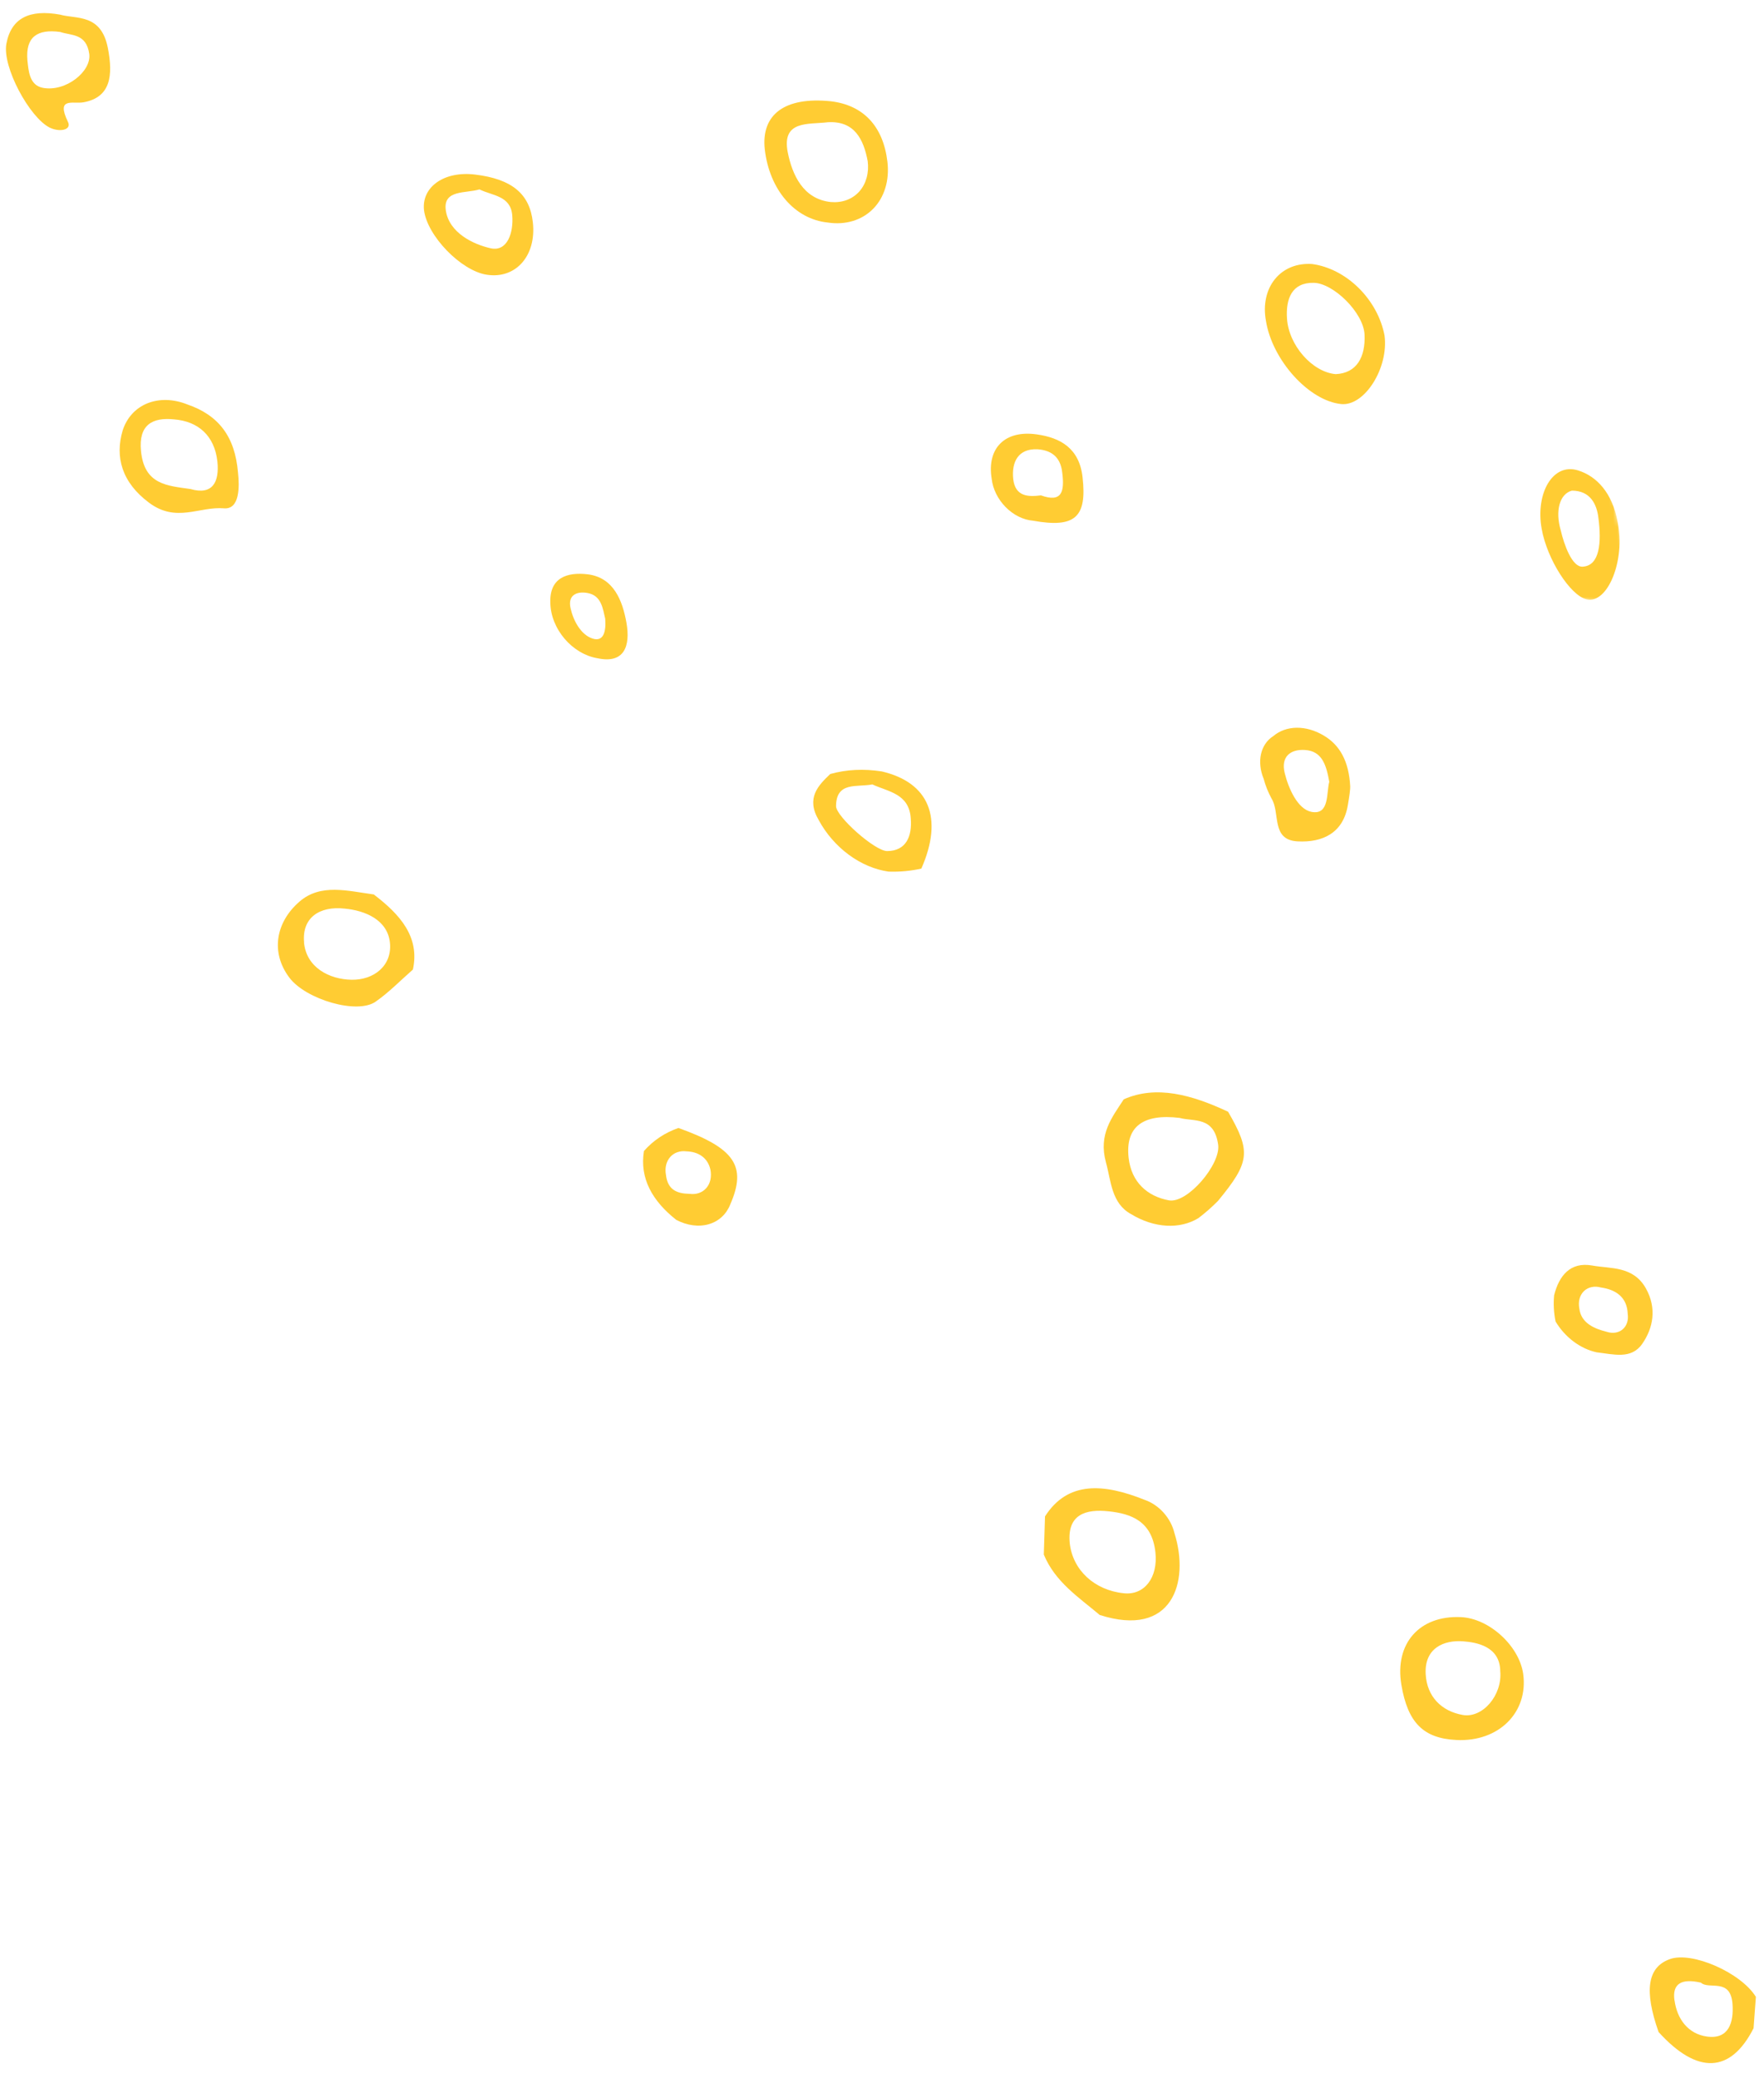 <?xml version="1.0" encoding="UTF-8"?>
<svg xmlns="http://www.w3.org/2000/svg" width="427" height="503" viewBox="0 0 427 503" fill="none">
  <path d="M297.275 269.11C302.88 278.762 302.579 281.296 294.828 290.701C293.344 292.203 291.764 293.593 290.083 294.868C288.971 295.544 287.756 296.039 286.442 296.349C285.133 296.659 283.763 296.773 282.338 296.692C280.917 296.605 279.485 296.334 278.046 295.862C276.607 295.395 275.207 294.748 273.851 293.928C269.006 291.321 268.959 285.867 267.71 281.375C265.835 274.54 269.194 270.464 272.023 266.102C279.874 262.633 288.43 264.965 297.275 269.11ZM273.197 280.249C273.853 286.177 277.759 289.603 282.939 290.555C287.441 291.388 295.503 281.835 294.874 277.123C293.924 270.123 288.925 271.555 285.552 270.605C276.615 269.514 272.374 272.808 273.197 280.249Z" fill="#FFCC33"></path>
  <path d="M99.946 234.697C96.967 237.307 94.207 240.168 90.975 242.432C86.534 245.642 74.067 241.956 70.064 236.678C65.401 230.51 66.779 223.148 72.552 218.197C77.641 213.829 84.099 215.649 90.471 216.513C96.813 221.343 101.672 226.765 99.946 234.697ZM73.583 228.092C74.131 234.192 79.694 237.061 85.082 237.162C90.466 237.263 94.941 233.785 94.39 228.228C93.844 222.67 88.385 220.397 83.431 219.941C77.25 219.258 73.065 222.221 73.608 228.095L73.583 228.092Z" fill="#FFCC33"></path>
  <path d="M317.577 63.906C318.573 64.035 319.57 64.257 320.562 64.576C321.56 64.894 322.542 65.299 323.505 65.793C324.473 66.288 325.401 66.86 326.304 67.516C327.202 68.171 328.054 68.893 328.859 69.686C329.665 70.48 330.408 71.327 331.09 72.234C331.776 73.136 332.383 74.081 332.923 75.069C333.462 76.057 333.915 77.065 334.288 78.096C334.661 79.131 334.948 80.171 335.146 81.218C336.185 89.062 330.314 98.37 324.659 97.808C316.836 97.024 307.914 87.15 306.426 77.586C306.252 76.635 306.173 75.7 306.178 74.775C306.188 73.85 306.29 72.961 306.478 72.097C306.666 71.234 306.942 70.421 307.302 69.654C307.662 68.892 308.107 68.192 308.627 67.55C309.148 66.914 309.735 66.352 310.389 65.865C311.049 65.383 311.762 64.983 312.533 64.668C313.299 64.356 314.11 64.137 314.961 64.01C315.811 63.882 316.682 63.849 317.577 63.906ZM323.32 90.564C328.438 90.338 330.539 86.409 330.309 81.026C330.079 75.638 322.714 68.531 318.018 68.463C312.716 68.352 311.219 72.304 311.536 77.113C311.949 83.581 317.653 90.068 323.32 90.564Z" fill="#FFCC33"></path>
  <path d="M185.128 36.192C184.184 27.663 190.013 23.395 201.037 24.505C208.903 25.407 213.785 30.469 214.809 39.146C214.937 40.261 214.965 41.348 214.878 42.418C214.796 43.488 214.606 44.51 214.309 45.489C214.012 46.468 213.615 47.379 213.123 48.233C212.626 49.082 212.042 49.854 211.366 50.538C210.69 51.228 209.94 51.818 209.111 52.316C208.282 52.814 207.397 53.204 206.447 53.489C205.501 53.775 204.514 53.948 203.491 54.015C202.463 54.076 201.417 54.027 200.354 53.865C192.37 53.041 186.278 45.968 185.128 36.192ZM210.046 39.05C209.04 33.665 206.809 29.219 200.398 29.589C195.731 30.179 189.131 29.018 190.694 36.923C191.779 42.276 194.372 48.18 201.094 48.905C201.775 48.963 202.438 48.952 203.084 48.872C203.734 48.793 204.352 48.639 204.944 48.426C205.535 48.207 206.09 47.923 206.598 47.577C207.112 47.232 207.575 46.824 207.993 46.366C208.406 45.901 208.764 45.39 209.064 44.831C209.364 44.272 209.6 43.67 209.779 43.035C209.953 42.4 210.059 41.732 210.106 41.047C210.146 40.356 210.122 39.652 210.033 38.936L210.046 39.05Z" fill="#FFCC33"></path>
  <path d="M57.612 114.419C57.973 117.684 58.08 123.329 54.264 123.05C48.209 122.535 42.704 126.636 36.07 121.685C29.442 116.735 27.813 110.577 29.688 104.213C29.935 103.449 30.246 102.727 30.631 102.055C31.015 101.378 31.464 100.759 31.979 100.199C32.487 99.633 33.058 99.136 33.679 98.706C34.306 98.276 34.974 97.913 35.684 97.626C36.4 97.34 37.148 97.129 37.934 96.994C38.715 96.858 39.52 96.802 40.343 96.825C41.171 96.848 42.003 96.954 42.844 97.132C43.684 97.31 44.523 97.57 45.351 97.901C52.84 100.473 56.89 105.598 57.612 114.419ZM34.125 109.137C34.905 117.336 40.455 117.568 46.093 118.373C51.447 119.934 53.131 116.699 52.626 111.735C51.929 105.434 47.957 101.985 42.162 101.52C36.874 100.96 33.518 102.852 34.125 109.137Z" fill="#FFCC33"></path>
  <path d="M26.111 11.626C27.37 18.145 26.892 23.544 20.233 24.76C17.638 25.23 13.504 23.405 16.458 29.53C17.407 31.486 14.374 32.064 11.985 30.864C7.13 28.394 0.51 16.19 1.546 10.589C2.721 4.304 7.225 2.231 14.53 3.54C18.459 4.666 24.473 3.217 26.111 11.626ZM6.634 14.596C6.907 17.062 7.068 20.636 10.386 21.267C15.917 22.306 22.18 17.279 21.604 13.048C20.898 8.035 17.224 8.648 14.564 7.734C9.04 6.988 6.157 8.913 6.634 14.596Z" fill="#FFCC33"></path>
  <path d="M404.237 474.22C409.574 472.31 421.415 477.495 425.034 483.363L424.473 490.958C418.931 501.879 410.863 502.238 401.482 491.877C397.943 481.832 398.759 476.181 404.237 474.22ZM405.34 484.19C405.954 488.767 408.65 492.341 413.194 492.974C418.482 493.714 419.694 489.53 419.378 485.124C418.918 478.631 413.668 481.722 411.73 479.924C407.096 478.871 404.759 480.092 405.32 484.188L405.34 484.19Z" fill="#FFCC33"></path>
  <mask id="mask0_559_195" style="mask-type:luminance" maskUnits="userSpaceOnUse" x="368" y="110" width="29" height="38">
    <path d="M396.136 147.571L389.189 113.797L368.518 110.158L375.464 143.933L396.136 147.571Z" fill="white"></path>
  </mask>
  <g mask="url(#mask0_559_195)">
    <path d="M391.58 126.385C393.487 135.671 389.141 146.316 384.026 145.073C380.077 144.113 374.516 135.399 373.186 128.059C371.637 119.421 375.853 111.964 381.975 113.864C386.517 115.277 390.303 119.325 391.58 126.385ZM380.496 118.765C380.144 118.858 379.81 118.998 379.503 119.192C379.195 119.381 378.912 119.619 378.658 119.9C378.404 120.181 378.179 120.506 377.99 120.871C377.796 121.235 377.643 121.638 377.519 122.075C377.395 122.507 377.309 122.972 377.261 123.466C377.208 123.96 377.196 124.477 377.219 125.012C377.243 125.552 377.304 126.099 377.4 126.663C377.495 127.221 377.628 127.791 377.797 128.362C378.592 131.812 380.538 137.309 383.077 137.171C387.292 136.968 387.673 131.217 386.931 125.495C386.56 121.998 384.906 118.762 380.496 118.765Z" fill="#FFCC33"></path>
  </g>
  <path d="M223.029 210.248C220.476 210.83 217.821 211.073 215.071 210.982C213.414 210.746 211.77 210.282 210.14 209.588C208.505 208.894 206.946 207.999 205.457 206.902C203.967 205.8 202.607 204.539 201.37 203.118C200.139 201.698 199.075 200.164 198.191 198.528C195.041 193.189 198.058 190.133 200.974 187.357C204.912 186.258 209.074 186.05 213.463 186.737C224.877 189.422 228.425 197.964 223.029 210.248ZM202.375 195.155C202.39 197.633 211.793 206.033 214.756 206.014C219.397 205.984 220.804 202.359 220.465 198.151C220.095 192.072 214.995 191.666 211.163 189.876C207.441 190.62 202.413 189.097 202.375 195.155Z" fill="#FFCC33"></path>
  <path d="M320.397 178.03C324.287 180.303 326.524 184.233 326.837 190.372C326.887 190.828 326.622 192.89 326.278 194.81C325.183 201.647 320.153 203.997 314.075 203.663C307.583 203.302 309.976 196.726 307.758 193.228C306.939 191.702 306.31 190.126 305.882 188.506C305.469 187.507 305.205 186.495 305.097 185.474C304.984 184.448 305.033 183.477 305.242 182.544C305.452 181.617 305.804 180.777 306.308 180.037C306.811 179.291 307.438 178.683 308.181 178.21C308.949 177.557 309.812 177.057 310.775 176.707C311.742 176.357 312.768 176.178 313.85 176.159C314.937 176.146 316.034 176.297 317.148 176.614C318.263 176.931 319.346 177.408 320.397 178.03ZM310.971 187.089C311.882 190.821 314.096 195.869 317.456 196.525C321.852 197.367 321.036 191.937 321.77 189.249C321.041 185.18 320.041 181.796 315.862 181.542C312.355 181.324 310.025 183.175 310.971 187.089Z" fill="#FFCC33"></path>
  <path d="M128.983 53.834C129.877 61.913 124.83 67.596 117.827 66.501C111.618 65.564 103.416 57.118 102.638 50.88C102.015 45.247 107.535 41.327 115.037 42.259C123.93 43.345 128.238 46.924 128.983 53.834ZM107.905 50.854C108.665 56.395 114.652 59.174 118.754 60.095C122.852 61.015 124.345 56.234 123.996 52.116C123.6 47.339 119.176 47.394 116.059 45.845C112.753 46.862 107.244 45.846 107.905 50.854Z" fill="#FFCC33"></path>
  <path d="M176.764 291.557C176.532 292.149 176.241 292.699 175.897 293.207C175.553 293.715 175.154 294.176 174.706 294.585C174.258 294.994 173.77 295.347 173.236 295.644C172.702 295.941 172.132 296.172 171.536 296.344C170.934 296.516 170.311 296.623 169.661 296.661C169.016 296.705 168.354 296.68 167.685 296.588C167.015 296.496 166.343 296.342 165.674 296.122C165 295.902 164.344 295.622 163.696 295.282C157.922 290.726 154.801 285.252 155.874 278.617C158.144 276.048 160.928 274.193 164.225 273.041C177.834 277.917 180.831 282.267 176.764 291.557ZM166.184 278.699C165.793 278.649 165.411 278.641 165.038 278.675C164.667 278.715 164.309 278.791 163.965 278.91C163.626 279.025 163.307 279.183 163.016 279.38C162.72 279.576 162.458 279.812 162.224 280.077C161.989 280.341 161.792 280.636 161.628 280.96C161.459 281.288 161.336 281.632 161.245 282.001C161.159 282.369 161.108 282.752 161.099 283.15C161.094 283.549 161.124 283.956 161.199 284.364C161.616 288.131 164.003 288.922 166.892 288.982C167.294 289.038 167.69 289.048 168.077 289.015C168.465 288.983 168.832 288.908 169.185 288.784C169.538 288.661 169.867 288.499 170.171 288.294C170.476 288.088 170.747 287.848 170.985 287.569C171.223 287.294 171.428 286.985 171.591 286.646C171.758 286.307 171.884 285.942 171.969 285.558C172.053 285.169 172.091 284.769 172.089 284.354C172.088 283.94 172.046 283.521 171.96 283.096C171.286 280.139 168.924 278.783 166.184 278.699Z" fill="#FFCC33"></path>
  <path d="M262.057 115.591C263.11 125.104 260.342 127.897 250.055 126.042C249.468 125.991 248.885 125.883 248.3 125.718C247.71 125.548 247.133 125.324 246.564 125.038C245.996 124.758 245.446 124.424 244.92 124.036C244.389 123.648 243.892 123.223 243.424 122.744C242.957 122.271 242.534 121.762 242.147 121.222C241.76 120.681 241.424 120.116 241.134 119.525C240.844 118.934 240.606 118.334 240.421 117.719C240.241 117.105 240.114 116.492 240.047 115.88C238.841 108.467 243.275 104.044 250.987 105.153C256.714 105.968 261.294 108.52 262.057 115.591ZM245.257 115.915C245.737 120.252 248.902 120.298 251.975 119.909C257.063 121.751 257.725 118.992 257.126 114.37C256.679 110.334 254.184 108.968 251.126 108.75C246.529 108.561 244.815 111.741 245.267 116.008L245.257 115.915Z" fill="#FFCC33"></path>
  <path d="M151.63 150.679C152.66 156.451 151.087 160.731 144.612 159.334C143.891 159.215 143.171 159.02 142.452 158.754C141.734 158.482 141.032 158.146 140.347 157.74C139.668 157.335 139.016 156.871 138.391 156.344C137.771 155.818 137.194 155.24 136.661 154.616C136.127 153.987 135.654 153.329 135.229 152.625C134.805 151.927 134.447 151.205 134.15 150.46C133.853 149.72 133.628 148.968 133.471 148.208C133.314 147.448 133.23 146.697 133.217 145.953C132.971 139.801 137.315 138.453 142.193 139.012C148.621 139.77 150.692 145.507 151.63 150.679ZM138.106 147.195C138.758 150.175 140.558 153.6 143.375 154.552C146.186 155.509 146.739 152.687 146.497 149.753C145.918 147.436 145.661 144.137 142.176 143.538C139.763 143.102 137.384 143.935 138.106 147.195Z" fill="#FFCC33"></path>
  <path d="M284.283 371.081C288.064 383.092 283.7 396.533 266.2 390.924C261.104 386.626 255.405 382.928 252.67 376.306L252.96 367.059C258.461 358.456 267.129 359.066 277.116 363.071C277.959 363.362 278.766 363.772 279.543 364.301C280.319 364.83 281.028 365.449 281.669 366.167C282.304 366.879 282.85 367.658 283.294 368.492C283.743 369.331 284.068 370.192 284.283 371.081ZM258.942 373.537C259.662 380.04 264.89 384.916 271.982 385.663C276.993 386.238 280.359 381.871 279.68 375.736C278.847 368.207 273.833 366.414 268.371 365.834C262.909 365.248 258.271 366.497 258.942 373.537Z" fill="#FFCC33"></path>
  <path d="M353.62 391.445C360.451 391.732 367.741 398.38 368.708 405.183C370 414.52 362.756 421.711 352.525 421.187C344.549 420.794 340.774 417.005 339.223 407.839C337.539 397.869 343.571 390.989 353.62 391.445ZM354.269 397.311C349.497 396.917 344.754 398.942 345.108 405.27C345.407 410.666 348.916 414.22 354.072 415.128C358.873 415.97 363.692 410.348 363.155 404.521C363.087 398.476 357.328 397.549 354.249 397.309L354.269 397.311Z" fill="#FFCC33"></path>
  <path d="M376.541 319.876C376.11 317.703 375.998 315.588 376.2 313.529C377.367 308.884 380.05 305.365 385.447 306.342C389.838 307.137 395.369 306.4 398.43 311.908C401.112 316.723 400.158 321.525 397.506 325.319C394.848 329.112 390.578 327.814 386.482 327.344C385.511 327.136 384.551 326.806 383.604 326.364C382.656 325.918 381.751 325.374 380.882 324.722C380.019 324.071 379.215 323.334 378.479 322.513C377.749 321.697 377.099 320.815 376.541 319.876ZM394.01 318.047C393.87 314.046 391.212 312.186 387.519 311.65C387.131 311.544 386.744 311.484 386.361 311.466C385.978 311.452 385.611 311.482 385.253 311.564C384.895 311.64 384.562 311.761 384.253 311.925C383.939 312.088 383.659 312.297 383.407 312.539C383.156 312.786 382.938 313.063 382.763 313.376C382.582 313.687 382.444 314.025 382.347 314.387C382.255 314.75 382.199 315.127 382.194 315.52C382.184 315.918 382.219 316.321 382.298 316.724C382.697 320.331 386.068 321.664 388.901 322.373C389.256 322.49 389.611 322.567 389.967 322.602C390.322 322.638 390.668 322.632 391.004 322.578C391.341 322.53 391.658 322.438 391.956 322.303C392.259 322.174 392.528 322.001 392.779 321.794C393.024 321.582 393.237 321.345 393.416 321.069C393.601 320.794 393.744 320.498 393.85 320.172C393.96 319.847 394.025 319.507 394.054 319.147C394.077 318.786 394.066 318.422 394.01 318.047Z" fill="#FFCC33"></path>
</svg>
